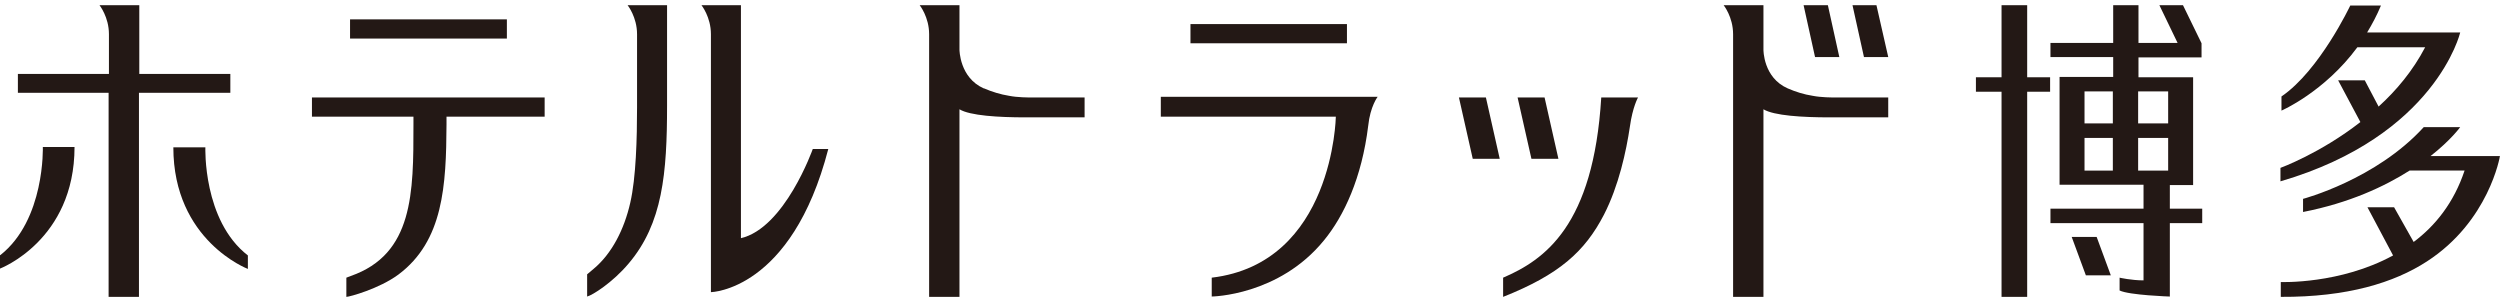 <svg width="240" height="29" viewBox="0 0 240 29" fill="none" xmlns="http://www.w3.org/2000/svg">
<g clip-path="url(#clip0_1278_41561)">
<path d="M22.146 7.096H13.372V0.5H9.552C9.552 0.5 10.458 1.632 10.458 3.281V7.096H1.717V8.906H10.426V28.5H13.34V8.906H22.113V7.096" fill="#231815"/>
<path d="M48.66 1.859H33.605V3.702H48.66V1.859Z" fill="#231815"/>
<path d="M71.13 22.874V0.5H67.342C67.342 0.5 68.248 1.632 68.248 3.281V28.047C68.248 28.047 75.986 27.918 79.515 14.306H78.026C78.026 14.306 75.339 21.904 71.097 22.874" fill="#231815"/>
<path d="M111.438 9.358V11.201H128.24C128.24 11.201 128.014 25.265 116.326 26.656V28.466C116.326 28.466 122.769 28.401 127.107 23.067C129.017 20.739 130.733 17.085 131.348 12.074C131.543 10.198 132.255 9.293 132.255 9.293H111.438" fill="#231815"/>
<path d="M129.307 2.312H114.285V4.155H129.307V2.312Z" fill="#231815"/>
<path d="M140.057 9.359L141.384 15.244H143.974L142.647 9.359H140.057Z" fill="#231815"/>
<path d="M149.607 15.244L148.279 9.359H145.689L147.017 15.244H149.607Z" fill="#231815"/>
<path d="M198.883 22.746L200.243 26.432H202.638L201.279 22.746H198.883Z" fill="#231815"/>
<path d="M176.576 5.479L175.476 0.5H173.145L174.245 5.479H176.576Z" fill="#231815"/>
<path d="M177.84 0.5L178.941 5.479H181.272L180.139 0.5H177.84Z" fill="#231815"/>
<path d="M61.157 3.281V10.329C61.157 13.239 61.06 17.054 60.509 19.447C59.926 22.034 58.729 24.361 56.98 25.816L56.365 26.334V28.468C56.883 28.338 58.826 27.11 60.347 25.299C63.617 21.451 64.038 16.634 64.038 10.135V0.5H60.25C60.25 0.5 61.157 1.632 61.157 3.281Z" fill="#231815"/>
<path d="M0 24.492V25.785C0 25.785 7.155 23.069 7.155 14.113H4.112C4.112 14.113 4.338 21.097 0.032 24.492" fill="#231815"/>
<path d="M19.716 14.145H16.641C16.641 23.101 23.796 25.817 23.796 25.817V24.523C19.457 21.161 19.716 14.145 19.716 14.145Z" fill="#231815"/>
<path d="M29.947 11.202H39.692V11.946C39.692 18.509 39.692 24.394 33.67 26.496L33.25 26.657V28.5C33.541 28.5 36.39 27.724 38.235 26.366C42.574 23.133 42.833 17.798 42.865 11.946V11.202H52.286V9.359H29.947V11.202Z" fill="#231815"/>
<path d="M194.609 0.5H192.148V7.419H189.688V8.809H192.148V28.5H194.609V8.809H196.81V7.419H194.609V0.5Z" fill="#231815"/>
<path d="M208.272 17.766H210.539V7.419H205.294V5.512H211.348V4.154L209.567 0.5H207.301L209.049 4.121H205.294V0.5H202.866V4.121H196.844V5.479H202.866V7.387H197.718V17.733H205.779V20.029H196.844V21.419H205.779V26.916C204.614 26.916 203.481 26.657 203.481 26.657V27.886C204.387 28.338 208.305 28.468 208.305 28.468V21.419H211.413V20.029H208.305V17.733M202.833 16.375H200.114V13.239H202.833V16.375ZM202.833 11.849H200.114V8.777H202.833V11.849ZM208.143 16.375H205.261V13.239H208.143V16.375ZM208.143 11.849H205.261V8.777H208.143V11.849Z" fill="#231815"/>
<path d="M236.18 3.118H227.244C227.73 2.31 228.183 1.469 228.572 0.531H225.626C225.626 0.531 222.679 6.771 219.021 9.261V10.619C219.021 10.619 223.133 8.841 226.305 4.54H232.813C231.647 6.771 230.061 8.679 228.345 10.231L227.018 7.709H224.46L226.597 11.718C222.744 14.725 218.924 16.116 218.924 16.116V17.409C233.849 13.044 236.18 3.118 236.18 3.118Z" fill="#231815"/>
<path d="M239.999 14.984H233.33C235.305 13.432 236.179 12.203 236.179 12.203H232.682C228.085 17.247 221.092 19.09 221.092 19.09V20.351C225.56 19.478 228.927 17.894 231.323 16.374H236.6C235.564 19.478 233.783 21.677 231.711 23.229L229.833 19.898H227.276L229.736 24.522C224.653 27.302 218.955 27.076 218.955 27.076V28.499C225.333 28.531 229.833 27.141 232.974 25.104C238.931 21.256 239.999 15.016 239.999 14.951" fill="#231815"/>
<path d="M153.72 9.359C152.975 21.678 148.281 24.944 144.299 26.657V28.5C149.673 26.366 152.134 24.168 153.979 20.611C155.404 17.831 156.116 14.533 156.472 12.14C156.731 10.265 157.249 9.359 157.249 9.359H153.688" fill="#231815"/>
<path d="M94.44 8.486C92.109 7.452 92.109 4.768 92.109 4.768V0.5H88.289C88.289 0.5 89.196 1.632 89.196 3.281V28.5H92.109V10.491C93.113 11.105 95.865 11.267 98.455 11.267H104.121V9.359H99.135C98.746 9.359 97.678 9.359 96.869 9.197C96.059 9.068 95.217 8.809 94.473 8.486" fill="#231815"/>
<path d="M171.622 8.486C169.259 7.452 169.291 4.768 169.291 4.768V0.5H165.471C165.471 0.5 166.377 1.632 166.377 3.281V28.5H169.291V10.491C170.295 11.105 173.047 11.267 175.637 11.267H181.27V9.359H176.284C175.896 9.359 174.827 9.359 174.018 9.197C173.176 9.068 172.367 8.809 171.622 8.486Z" fill="#231815"/>
</g>
<defs>
<clipPath id="clip0_1278_41561">
<rect width="240" height="28" fill="white" transform="translate(0 0.5)"/>
</clipPath>
</defs>
</svg>
